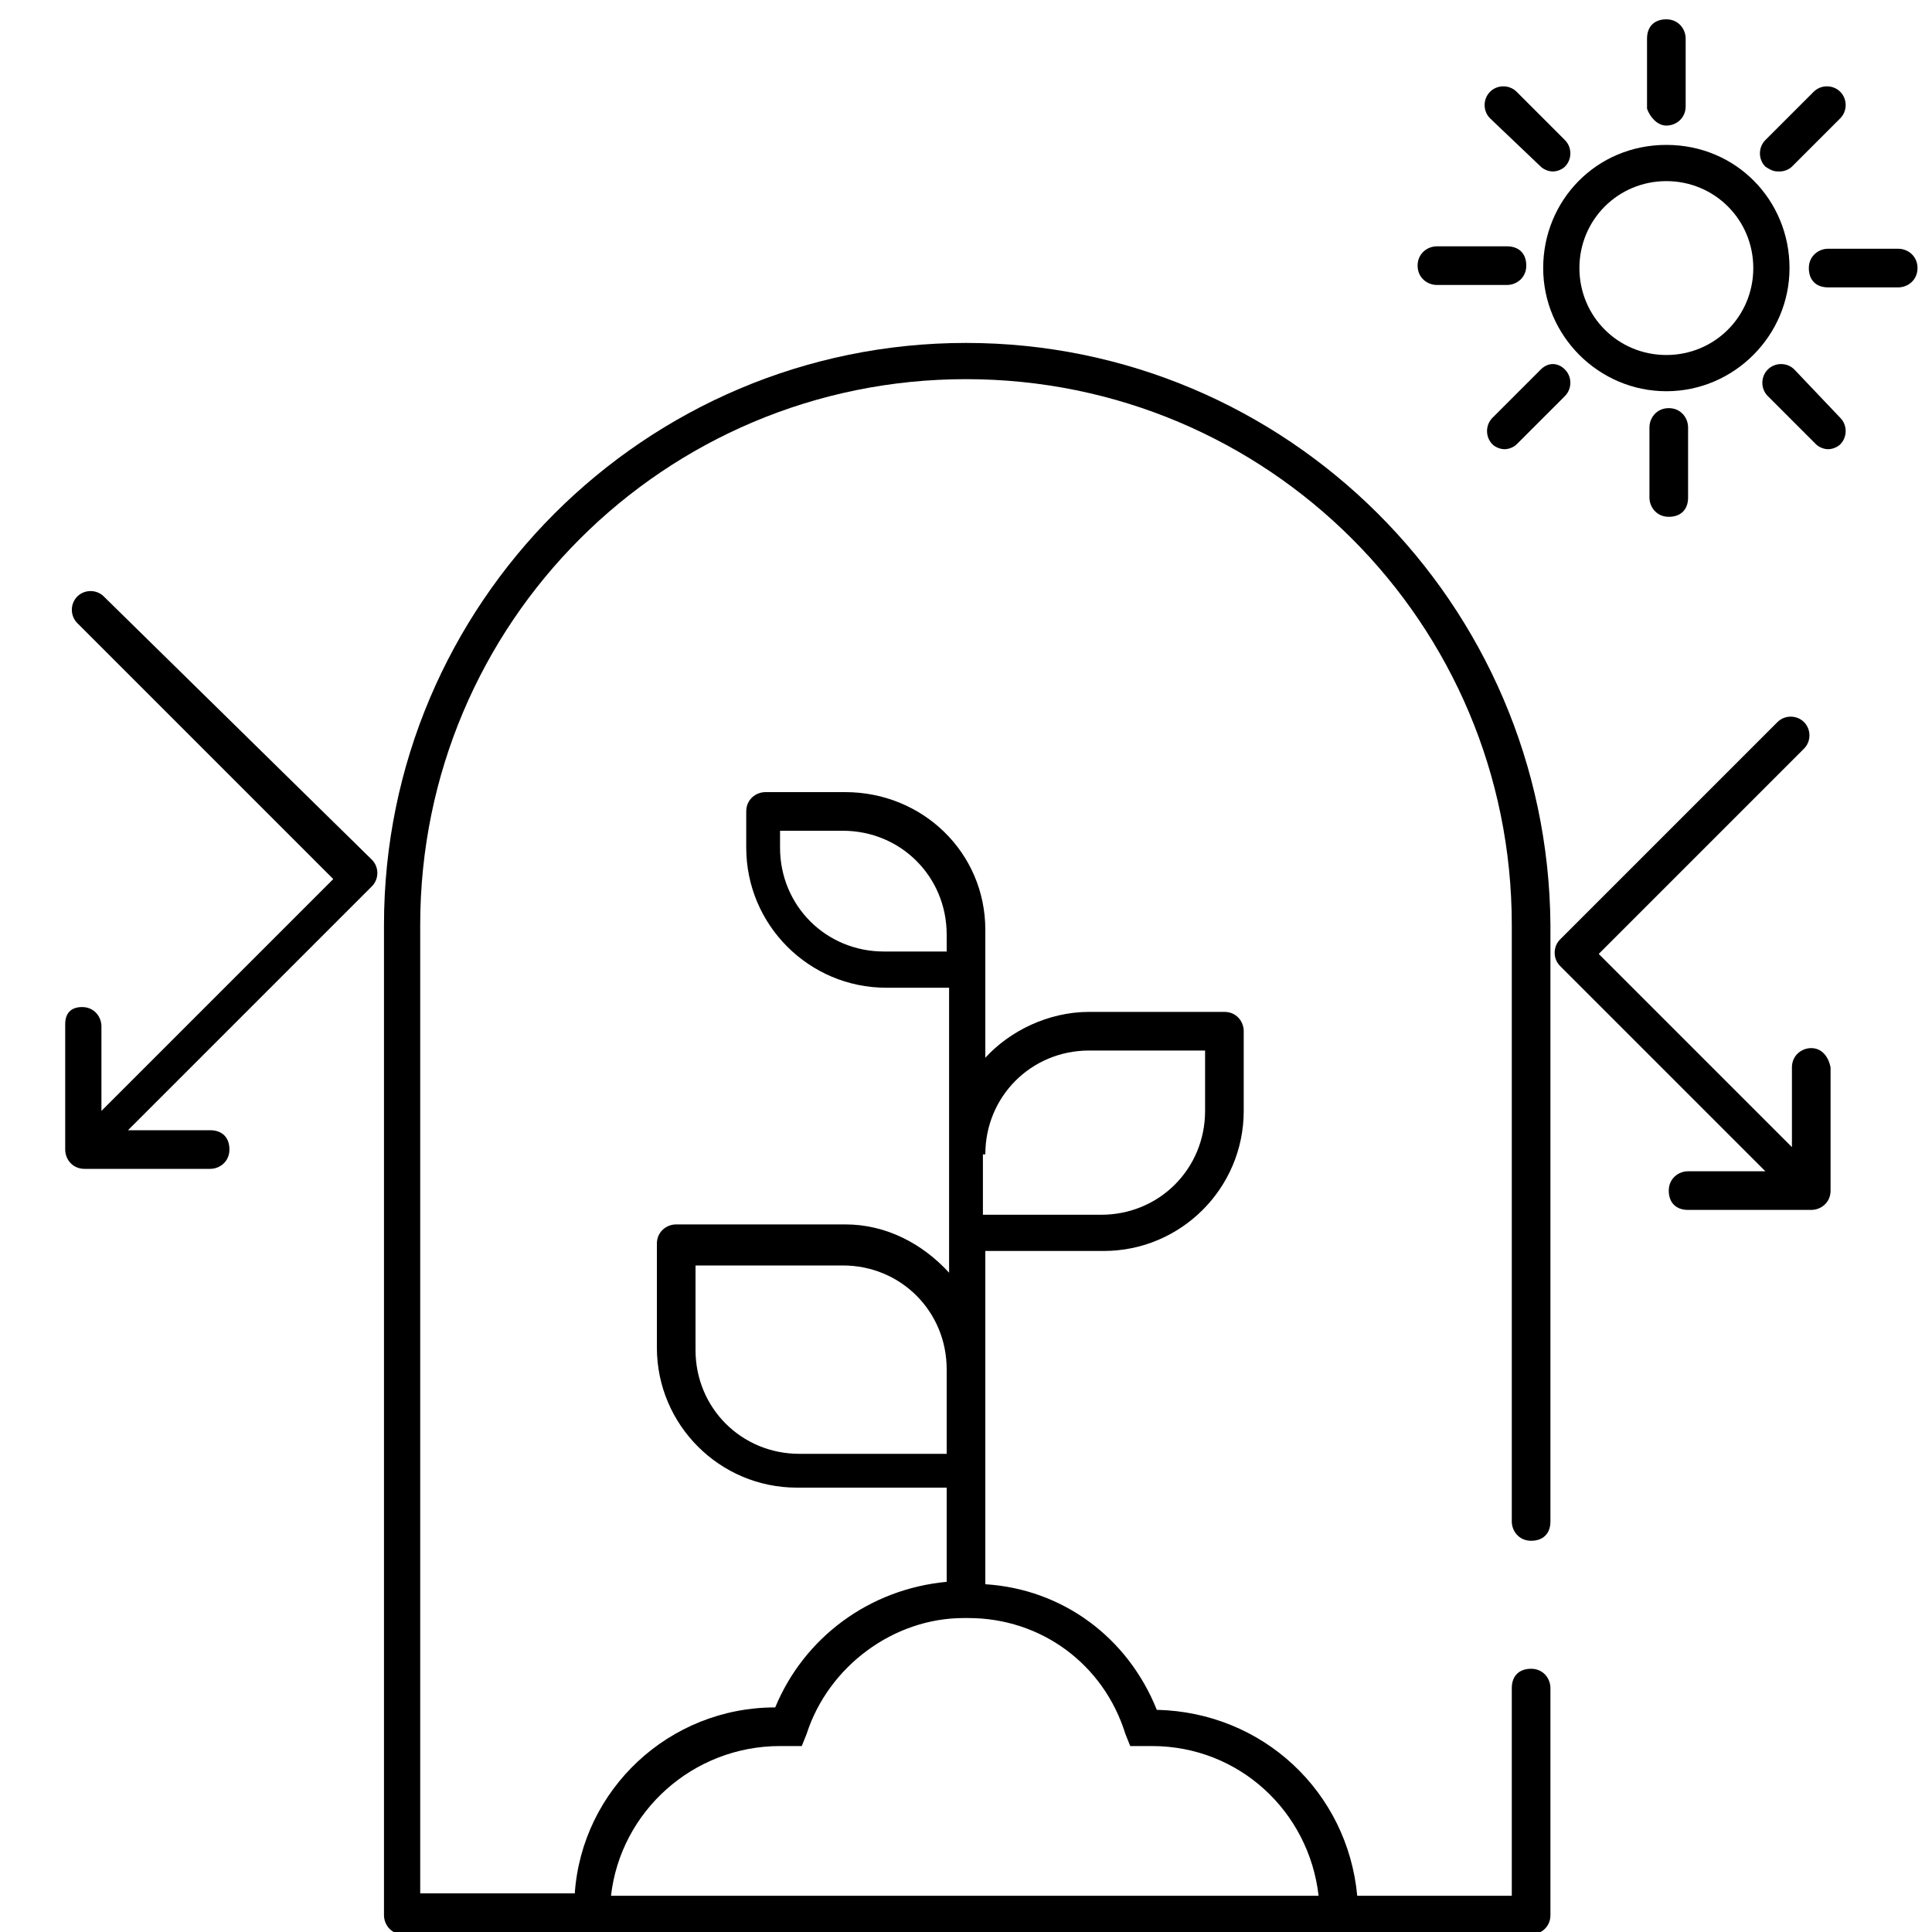 <?xml version="1.0" encoding="utf-8"?>
<!-- Generator: Adobe Illustrator 27.0.0, SVG Export Plug-In . SVG Version: 6.00 Build 0)  -->
<svg version="1.1" id="Layer_2" xmlns="http://www.w3.org/2000/svg" xmlns:xlink="http://www.w3.org/1999/xlink" x="0px" y="0px"
	 viewBox="0 0 80 80" style="enable-background:new 0 0 80 80;" xml:space="preserve">
<style type="text/css">
	.st0{fill:none;}
</style>
<g>
	<path class="st0" d="M47.7,72.3c-0.1,0-0.1,0-0.2,0l-0.7,0l-0.2-0.5c-0.9-2.8-3.6-4.8-6.5-4.8c0,0,0,0-0.1,0c0,0,0,0-0.1,0
		c-3,0-5.6,1.9-6.5,4.8l-0.2,0.5l-0.7,0c-0.1,0-0.2,0-0.2,0c-3.6,0-6.5,2.7-6.9,6.2h29.3C54.3,75,51.3,72.3,47.7,72.3z"/>
	<path class="st0" d="M34.9,34.3h-2.6v0.7c0,2.4,1.9,4.3,4.3,4.3h2.6v-0.7C39.2,36.2,37.3,34.3,34.9,34.3z"/>
	<path class="st0" d="M34.9,52.3h-6.1v3.5c0,2.4,1.9,4.3,4.3,4.3h6.1v-3.5C39.2,54.3,37.3,52.3,34.9,52.3z"/>
	<path class="st0" d="M49.9,46v-2.5h-4.8c-2.4,0-4.3,1.9-4.3,4.3v2.5h4.9C48,50.3,49.9,48.3,49.9,46z"/>
	<circle class="st0" cx="69" cy="11.1" r="3.6"/>
	<path d="M40,14.2c-13.3,0-24.1,10.8-24.1,24.1v41c0,0.4,0.3,0.8,0.8,0.8h46.7c0.4,0,0.8-0.3,0.8-0.8v-9.4c0-0.4-0.3-0.8-0.8-0.8
		s-0.8,0.3-0.8,0.8v8.6h-6.4c-0.4-4.3-3.9-7.6-8.3-7.7c-1.2-3-3.9-5-7.1-5.2V51.8h4.9c3.2,0,5.8-2.6,5.8-5.8v-3.3
		c0-0.4-0.3-0.8-0.8-0.8h-5.6c-1.7,0-3.3,0.8-4.3,1.9v-5.2c0,0,0-0.1,0-0.1c0-3.2-2.6-5.7-5.8-5.7h-3.3c-0.4,0-0.8,0.3-0.8,0.8v1.5
		c0,3.2,2.6,5.8,5.8,5.8h2.6v6.9V51v1.7c-1.1-1.2-2.6-2-4.3-2H28c-0.4,0-0.8,0.3-0.8,0.8v4.3c0,3.2,2.6,5.8,5.8,5.8h6.2v3.9
		c-3.2,0.3-5.9,2.3-7.1,5.2c-4.4,0-8,3.4-8.3,7.7h-6.4V38.3c0-12.5,10.1-22.6,22.6-22.6c12.5,0,22.6,10.1,22.6,22.6V63
		c0,0.4,0.3,0.8,0.8,0.8s0.8-0.3,0.8-0.8V38.3C64.1,25,53.3,14.2,40,14.2z M40.8,47.8c0-2.4,1.9-4.3,4.3-4.3h4.8V46
		c0,2.4-1.9,4.3-4.3,4.3h-4.9V47.8z M39.2,39.4h-2.6c-2.4,0-4.3-1.9-4.3-4.3v-0.7h2.6c2.4,0,4.3,1.9,4.3,4.3V39.4z M39.2,60.2h-6.1
		c-2.4,0-4.3-1.9-4.3-4.3v-3.5h6.1c2.4,0,4.3,1.9,4.3,4.3V60.2z M32.3,72.3c0.1,0,0.2,0,0.2,0l0.7,0l0.2-0.5C34.3,69,37,67,39.9,67
		c0,0,0,0,0.1,0c0,0,0,0,0.1,0c3,0,5.6,1.9,6.5,4.8l0.2,0.5l0.7,0c0.1,0,0.1,0,0.2,0c3.6,0,6.5,2.7,6.9,6.2H25.3
		C25.7,75,28.7,72.3,32.3,72.3z"/>
	<path d="M4.3,24.7c-0.3-0.3-0.8-0.3-1.1,0s-0.3,0.8,0,1.1l10.6,10.6l-9.6,9.6v-3.5c0-0.4-0.3-0.8-0.8-0.8S2.7,42,2.7,42.4v5.2
		c0,0.4,0.3,0.8,0.8,0.8h5.2c0.4,0,0.8-0.3,0.8-0.8s-0.3-0.8-0.8-0.8H5.3l10.1-10.1c0.3-0.3,0.3-0.8,0-1.1L4.3,24.7z"/>
	<path d="M75,43.4c-0.4,0-0.8,0.3-0.8,0.8v3.3l-8-8l8.5-8.5c0.3-0.3,0.3-0.8,0-1.1s-0.8-0.3-1.1,0l-9,9c-0.3,0.3-0.3,0.8,0,1.1
		l8.5,8.5h-3.2c-0.4,0-0.8,0.3-0.8,0.8s0.3,0.8,0.8,0.8H75c0.4,0,0.8-0.3,0.8-0.8v-5.1C75.7,43.7,75.4,43.4,75,43.4z"/>
	<path d="M69,16.2c2.8,0,5.1-2.3,5.1-5.1S71.9,6,69,6s-5.1,2.3-5.1,5.1S66.2,16.2,69,16.2z M69,7.5c2,0,3.6,1.6,3.6,3.6
		S71,14.7,69,14.7s-3.6-1.6-3.6-3.6S67,7.5,69,7.5z"/>
	<path d="M69,5.2c0.4,0,0.8-0.3,0.8-0.8V1.6c0-0.4-0.3-0.8-0.8-0.8s-0.8,0.3-0.8,0.8v2.9C68.3,4.8,68.6,5.2,69,5.2z"/>
	<path d="M68.3,17.7v2.9c0,0.4,0.3,0.8,0.8,0.8s0.8-0.3,0.8-0.8v-2.9c0-0.4-0.3-0.8-0.8-0.8S68.3,17.3,68.3,17.7z"/>
	<path d="M78.6,10.3h-2.9c-0.4,0-0.8,0.3-0.8,0.8s0.3,0.8,0.8,0.8h2.9c0.4,0,0.8-0.3,0.8-0.8S79,10.3,78.6,10.3z"/>
	<path d="M59.5,11.8h2.9c0.4,0,0.8-0.3,0.8-0.8s-0.3-0.8-0.8-0.8h-2.9c-0.4,0-0.8,0.3-0.8,0.8S59.1,11.8,59.5,11.8z"/>
	<path d="M74.3,15.3c-0.3-0.3-0.8-0.3-1.1,0c-0.3,0.3-0.3,0.8,0,1.1l2,2c0.1,0.1,0.3,0.2,0.5,0.2c0.2,0,0.4-0.1,0.5-0.2
		c0.3-0.3,0.3-0.8,0-1.1L74.3,15.3z"/>
	<path d="M63.8,6.9c0.1,0.1,0.3,0.2,0.5,0.2s0.4-0.1,0.5-0.2c0.3-0.3,0.3-0.8,0-1.1l-2-2c-0.3-0.3-0.8-0.3-1.1,0s-0.3,0.8,0,1.1
		L63.8,6.9z"/>
	<path d="M63.8,15.3l-2,2c-0.3,0.3-0.3,0.8,0,1.1c0.1,0.1,0.3,0.2,0.5,0.2s0.4-0.1,0.5-0.2l2-2c0.3-0.3,0.3-0.8,0-1.1
		S64.1,15,63.8,15.3z"/>
	<path d="M73.7,7.1c0.2,0,0.4-0.1,0.5-0.2l2-2c0.3-0.3,0.3-0.8,0-1.1s-0.8-0.3-1.1,0l-2,2c-0.3,0.3-0.3,0.8,0,1.1
		C73.4,7.1,73.5,7.1,73.7,7.1z"/>
</g>
</svg>
